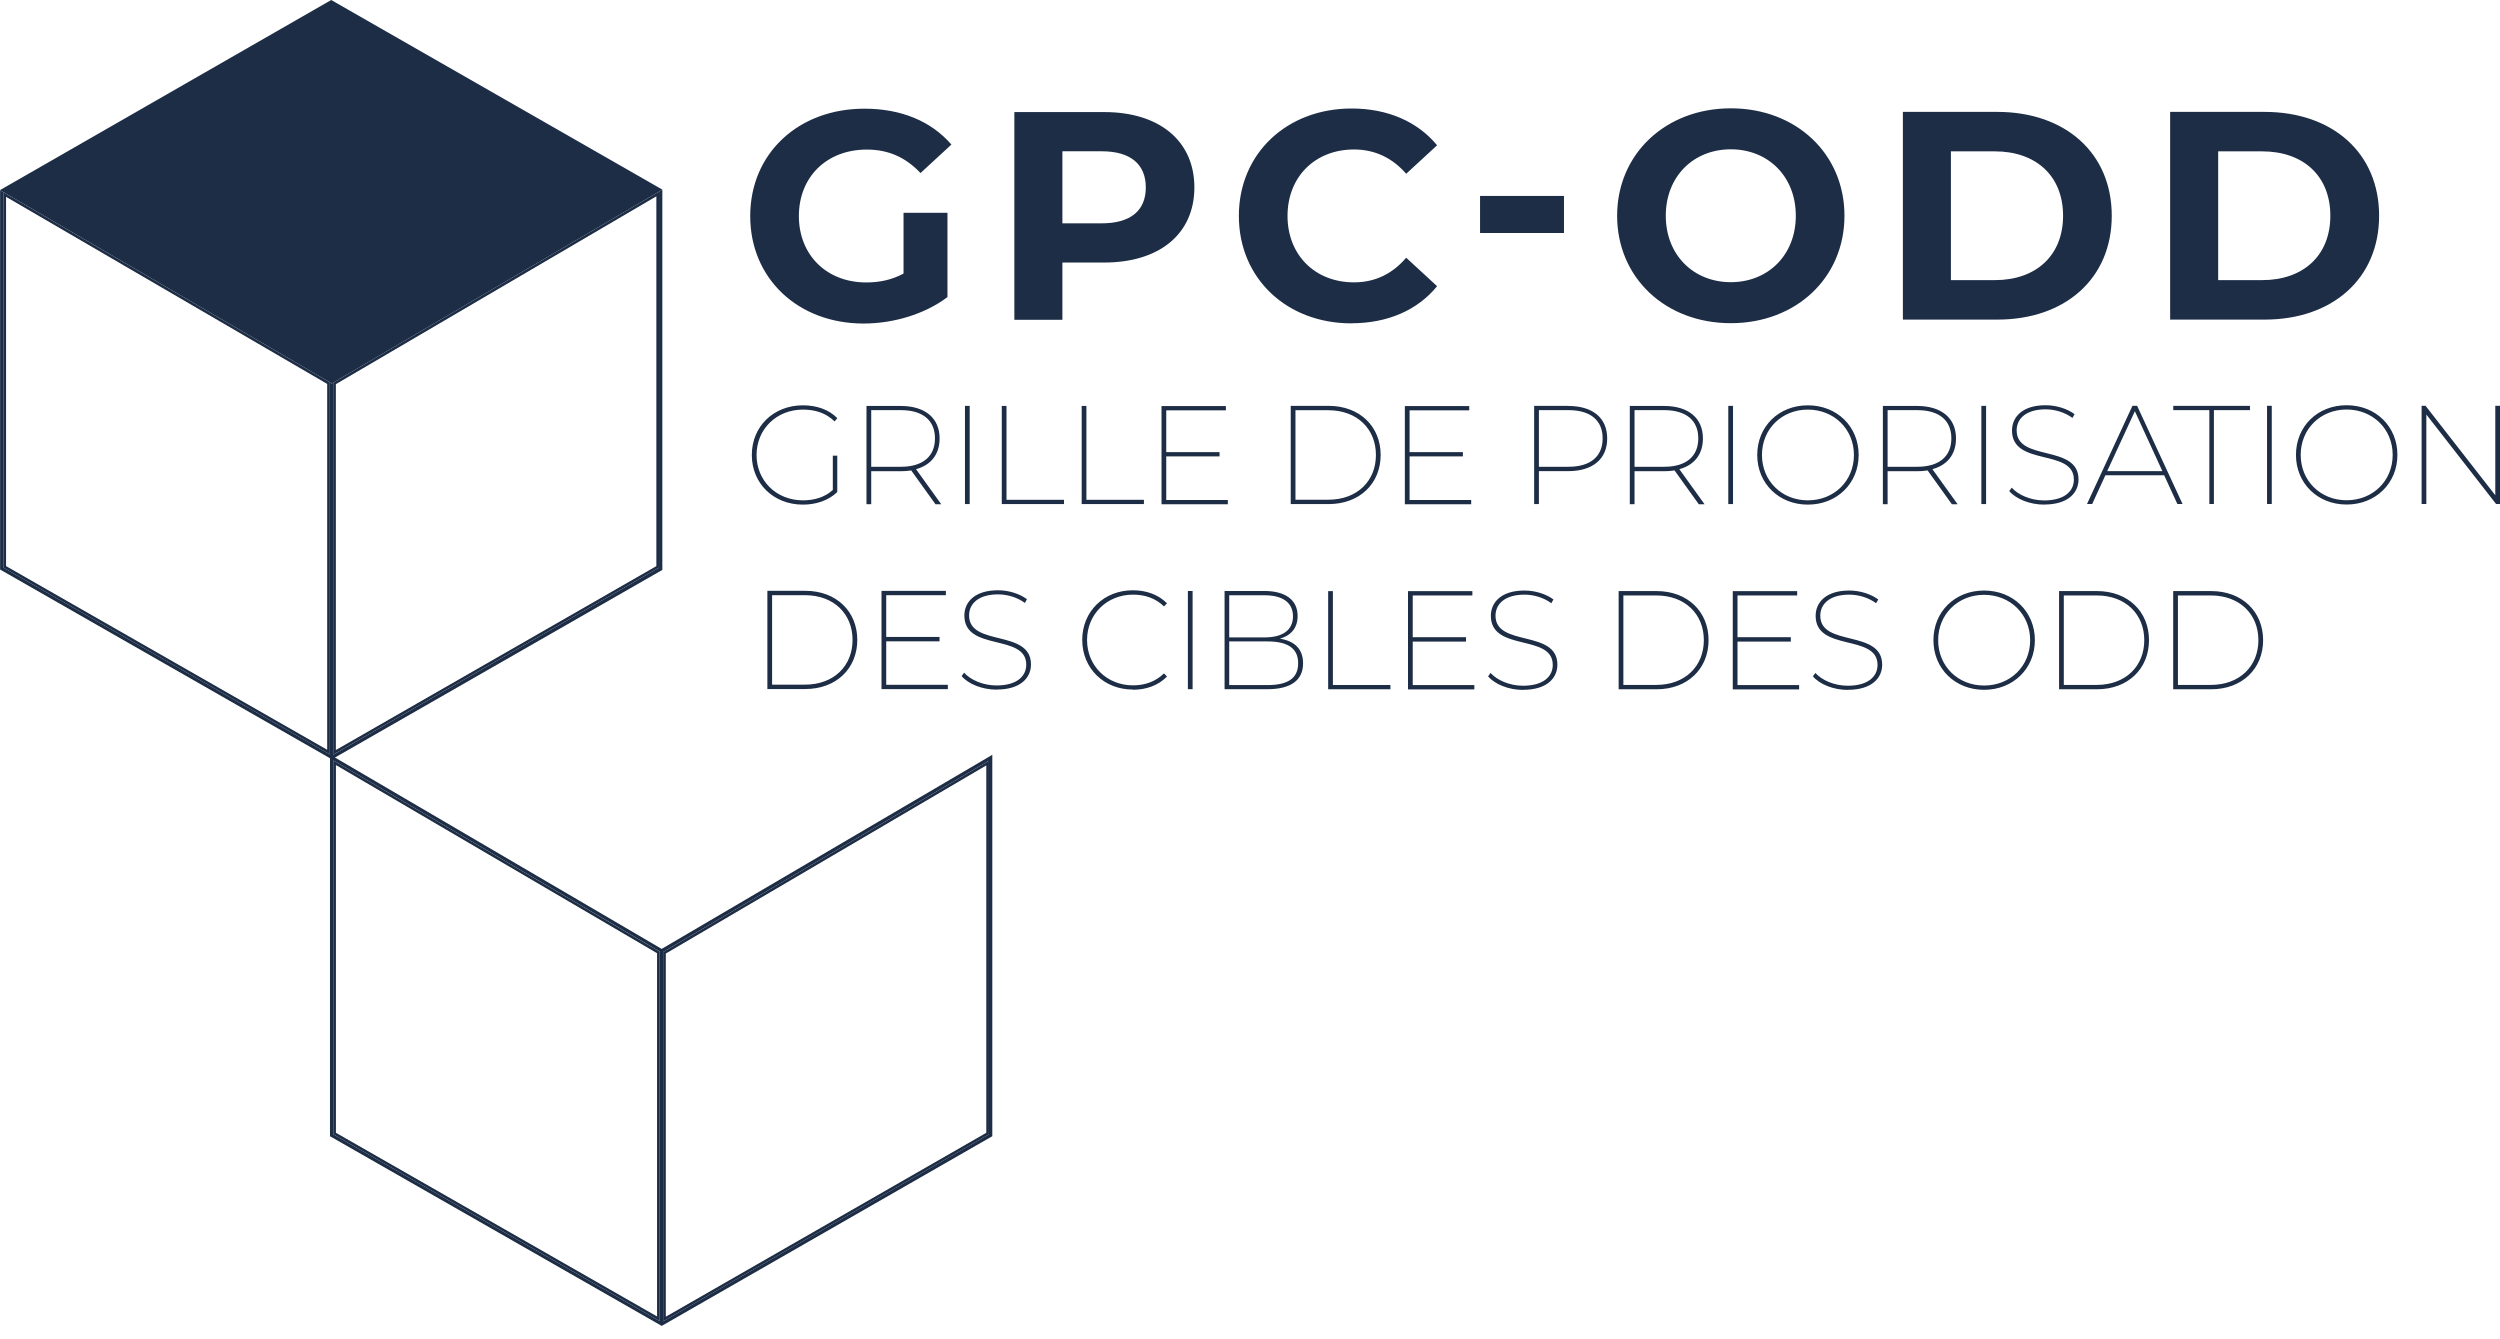<svg width="140" height="75" viewBox="0 0 140 75" fill="none" xmlns="http://www.w3.org/2000/svg">
<g clip-path="url(#clip0_950_22561)">
<path d="M0.264 10.892L18.397 21.456V42.117L0.264 31.746V10.892Z" stroke="#1D2D46" stroke-width="0.15"/>
<path d="M18.737 42.712L36.87 53.336V73.851L18.737 63.48V42.712Z" stroke="#1D2D46" stroke-width="0.15"/>
<path d="M36.831 31.746L18.733 42.131V21.471L36.831 10.862V31.746Z" stroke="#1D2D46" stroke-width="0.15"/>
<path d="M55.307 63.481L37.21 73.866V53.355L55.307 42.732V63.481Z" stroke="#1D2D46" stroke-width="0.15"/>
<path d="M55.569 42.266L55.414 42.361L37.131 53.093L37.056 53.138L36.941 53.073L18.759 42.421L37.091 31.915V10.622L36.906 10.732V31.79L18.659 42.261V21.428L18.578 21.478L18.474 21.418V42.246L0.191 31.79V10.762L0.021 10.662L0.006 10.652V31.895L18.479 42.461V63.629L37.056 74.251L55.524 63.654L55.569 63.629V42.261V42.266ZM36.946 73.981L18.663 63.524V42.581L36.946 53.288V73.976V73.981ZM55.379 63.524L37.131 73.996V53.313L55.379 42.601V63.524Z" fill="#1D2D46"/>
<path d="M18.473 21.413L18.578 21.478L18.658 21.428L36.905 10.732L37.095 10.621L18.548 0L0 10.646L0.02 10.662L0.19 10.761L18.473 21.413Z" fill="#1D2D46"/>
<path d="M124.218 15.687V8.476H126.679C128.989 8.476 130.499 9.856 130.499 12.082C130.499 14.307 128.989 15.687 126.679 15.687H124.218ZM121.528 17.898H126.814C130.619 17.898 133.23 15.602 133.23 12.082C133.23 8.561 130.619 6.266 126.814 6.266H121.528V17.898ZM109.251 15.687V8.476H111.712C114.022 8.476 115.532 9.856 115.532 12.082C115.532 14.307 114.022 15.687 111.712 15.687H109.251ZM106.561 17.898H111.847C115.652 17.898 118.258 15.602 118.258 12.082C118.258 8.561 115.647 6.266 111.847 6.266H106.561V17.898ZM96.925 15.802C94.849 15.802 93.284 14.292 93.284 12.082C93.284 9.871 94.844 8.361 96.925 8.361C99.005 8.361 100.565 9.871 100.565 12.082C100.565 14.292 99.005 15.802 96.925 15.802ZM96.925 18.098C100.58 18.098 103.29 15.557 103.29 12.082C103.29 8.606 100.58 6.066 96.925 6.066C93.269 6.066 90.559 8.626 90.559 12.082C90.559 15.537 93.249 18.098 96.925 18.098ZM82.883 13.047H87.583V10.972H82.883V13.047ZM75.677 18.103C77.702 18.103 79.382 17.372 80.477 16.027L78.747 14.432C77.967 15.347 76.987 15.812 75.822 15.812C73.646 15.812 72.101 14.282 72.101 12.092C72.101 9.901 73.646 8.371 75.822 8.371C76.987 8.371 77.967 8.836 78.747 9.731L80.477 8.136C79.382 6.806 77.702 6.076 75.692 6.076C72.071 6.076 69.376 8.586 69.376 12.092C69.376 15.597 72.066 18.108 75.671 18.108M61.69 12.507H59.494V8.471H61.69C63.335 8.471 64.165 9.216 64.165 10.497C64.165 11.777 63.335 12.507 61.69 12.507ZM61.84 6.276H56.804V17.908H59.494V14.702H61.835C64.94 14.702 66.885 13.092 66.885 10.497C66.885 7.901 64.94 6.276 61.835 6.276M50.603 15.317C49.923 15.682 49.243 15.817 48.508 15.817C46.282 15.817 44.737 14.272 44.737 12.097C44.737 9.921 46.282 8.376 48.543 8.376C49.723 8.376 50.703 8.791 51.548 9.691L53.278 8.096C52.148 6.781 50.453 6.086 48.408 6.086C44.702 6.086 42.012 8.596 42.012 12.102C42.012 15.607 44.702 18.118 48.358 18.118C50.018 18.118 51.778 17.603 53.058 16.637V11.917H50.598V15.322L50.603 15.317Z" fill="#1D2D46"/>
<path d="M121.964 38.36V33.345H123.804C125.429 33.345 126.47 34.4 126.47 35.85C126.47 37.3 125.429 38.355 123.804 38.355H121.964V38.36ZM121.699 38.6H123.819C125.564 38.6 126.735 37.445 126.735 35.85C126.735 34.255 125.564 33.1 123.819 33.1H121.699V38.6ZM115.573 38.36V33.345H117.413C119.039 33.345 120.079 34.4 120.079 35.85C120.079 37.3 119.044 38.355 117.413 38.355H115.573V38.36ZM115.308 38.6H117.428C119.174 38.6 120.344 37.445 120.344 35.85C120.344 34.255 119.174 33.1 117.428 33.1H115.308V38.6ZM111.107 38.39C109.647 38.39 108.537 37.305 108.537 35.85C108.537 34.395 109.647 33.31 111.107 33.31C112.568 33.31 113.688 34.395 113.688 35.85C113.688 37.305 112.578 38.39 111.107 38.39ZM111.107 38.63C112.733 38.63 113.953 37.445 113.953 35.85C113.953 34.255 112.738 33.07 111.107 33.07C109.477 33.07 108.272 34.255 108.272 35.85C108.272 37.445 109.487 38.63 111.107 38.63ZM103.486 38.63C104.816 38.63 105.402 37.97 105.402 37.225C105.402 35.23 101.936 36.25 101.936 34.48C101.936 33.835 102.446 33.3 103.561 33.3C104.056 33.3 104.621 33.455 105.062 33.78L105.182 33.57C104.771 33.265 104.161 33.07 103.556 33.07C102.241 33.07 101.676 33.745 101.676 34.485C101.676 36.52 105.142 35.475 105.142 37.235C105.142 37.87 104.631 38.401 103.476 38.401C102.716 38.401 102.016 38.085 101.661 37.685L101.521 37.875C101.906 38.325 102.676 38.636 103.486 38.636M97.3 38.36V35.93H100.286V35.685H97.3V33.345H100.641V33.105H97.035V38.605H100.751V38.365H97.3V38.36ZM90.909 38.36V33.345H92.75C94.375 33.345 95.415 34.4 95.415 35.85C95.415 37.3 94.375 38.355 92.75 38.355H90.909V38.36ZM90.644 38.6H92.765C94.51 38.6 95.68 37.445 95.68 35.85C95.68 34.255 94.51 33.1 92.765 33.1H90.644V38.6ZM85.299 38.63C86.629 38.63 87.214 37.97 87.214 37.225C87.214 35.23 83.749 36.25 83.749 34.48C83.749 33.835 84.259 33.3 85.374 33.3C85.869 33.3 86.434 33.455 86.874 33.78L86.994 33.57C86.584 33.265 85.974 33.07 85.369 33.07C84.053 33.07 83.488 33.745 83.488 34.485C83.488 36.52 86.954 35.475 86.954 37.235C86.954 37.87 86.444 38.401 85.289 38.401C84.529 38.401 83.829 38.085 83.473 37.685L83.333 37.875C83.719 38.325 84.489 38.636 85.299 38.636M79.113 38.36V35.93H82.098V35.685H79.113V33.345H82.453V33.105H78.848V38.605H82.563V38.365H79.113V38.36ZM74.372 38.6H77.863V38.36H74.642V33.105H74.377V38.605L74.372 38.6ZM70.977 38.365H68.836V35.92H70.977C72.102 35.92 72.697 36.295 72.697 37.145C72.697 37.995 72.102 38.365 70.977 38.365ZM70.812 33.335C71.817 33.335 72.407 33.735 72.407 34.515C72.407 35.295 71.817 35.695 70.812 35.695H68.836V33.335H70.812ZM71.662 35.77C72.277 35.6 72.667 35.18 72.667 34.495C72.667 33.575 71.952 33.095 70.807 33.095H68.576V38.596H70.967C72.312 38.596 72.972 38.075 72.972 37.15C72.972 36.37 72.527 35.9 71.667 35.765M66.521 38.596H66.786V33.095H66.521V38.596ZM63.441 38.626C64.186 38.626 64.871 38.386 65.351 37.885L65.186 37.71C64.701 38.18 64.101 38.38 63.451 38.38C61.98 38.38 60.875 37.28 60.875 35.84C60.875 34.4 61.985 33.3 63.451 33.3C64.101 33.3 64.701 33.49 65.186 33.96L65.351 33.785C64.871 33.295 64.186 33.055 63.441 33.055C61.82 33.055 60.605 34.24 60.605 35.835C60.605 37.43 61.82 38.615 63.441 38.615M55.819 38.615C57.15 38.615 57.735 37.955 57.735 37.21C57.735 35.215 54.269 36.235 54.269 34.465C54.269 33.82 54.779 33.285 55.895 33.285C56.39 33.285 56.955 33.44 57.395 33.765L57.51 33.555C57.1 33.25 56.49 33.055 55.885 33.055C54.569 33.055 54.004 33.73 54.004 34.47C54.004 36.505 57.47 35.46 57.47 37.22C57.47 37.855 56.96 38.386 55.804 38.386C55.044 38.386 54.344 38.07 53.989 37.67L53.849 37.86C54.234 38.31 55.004 38.62 55.815 38.62M49.629 38.345V35.915H52.614V35.67H49.629V33.33H52.969V33.09H49.364V38.59H53.079V38.35H49.629V38.345ZM43.238 38.345V33.33H45.078C46.703 33.33 47.743 34.385 47.743 35.835C47.743 37.285 46.703 38.34 45.078 38.34H43.238V38.345ZM42.973 38.586H45.093C46.838 38.586 48.008 37.43 48.008 35.835C48.008 34.24 46.838 33.085 45.093 33.085H42.973V38.586Z" fill="#1D2D46"/>
<path d="M139.736 22.723V27.734L135.83 22.723H135.61V28.224H135.875V23.213L139.781 28.224H140.001V22.723H139.736ZM131.409 28.014C129.949 28.014 128.839 26.929 128.839 25.474C128.839 24.018 129.949 22.933 131.409 22.933C132.87 22.933 133.99 24.018 133.99 25.474C133.99 26.929 132.88 28.014 131.409 28.014ZM131.409 28.254C133.035 28.254 134.255 27.069 134.255 25.474C134.255 23.878 133.04 22.693 131.409 22.693C129.779 22.693 128.574 23.878 128.574 25.474C128.574 27.069 129.789 28.254 131.409 28.254ZM126.954 28.224H127.219V22.723H126.954V28.224ZM123.718 28.224H123.978V22.968H125.999V22.728H121.703V22.968H123.723V28.224H123.718ZM118.002 26.384L119.553 23.028L121.093 26.384H118.002ZM121.933 28.224H122.223L119.678 22.723H119.418L116.872 28.224H117.162L117.902 26.614H121.193L121.933 28.224ZM114.482 28.254C115.812 28.254 116.397 27.594 116.397 26.849C116.397 24.854 112.932 25.874 112.932 24.104C112.932 23.459 113.442 22.923 114.557 22.923C115.052 22.923 115.617 23.078 116.057 23.404L116.177 23.193C115.767 22.888 115.157 22.693 114.552 22.693C113.237 22.693 112.672 23.369 112.672 24.109C112.672 26.144 116.137 25.099 116.137 26.859C116.137 27.494 115.627 28.024 114.472 28.024C113.712 28.024 113.012 27.709 112.657 27.309L112.517 27.499C112.902 27.949 113.672 28.259 114.482 28.259M110.956 28.229H111.221V22.728H110.956V28.229ZM105.706 26.139V22.968H107.366C108.601 22.968 109.276 23.544 109.276 24.549C109.276 25.554 108.601 26.139 107.366 26.139H105.706ZM109.621 28.229L108.216 26.274C109.056 26.044 109.536 25.439 109.536 24.554C109.536 23.409 108.721 22.733 107.351 22.733H105.441V28.234H105.706V26.389H107.346C107.561 26.389 107.761 26.374 107.946 26.344L109.306 28.239H109.621V28.229ZM101.24 28.019C99.78 28.019 98.67 26.934 98.67 25.479C98.67 24.023 99.78 22.938 101.24 22.938C102.7 22.938 103.82 24.023 103.82 25.479C103.82 26.934 102.71 28.019 101.24 28.019ZM101.24 28.259C102.865 28.259 104.085 27.074 104.085 25.479C104.085 23.884 102.87 22.698 101.24 22.698C99.61 22.698 98.405 23.884 98.405 25.479C98.405 27.074 99.62 28.259 101.24 28.259ZM96.784 28.229H97.049V22.728H96.784V28.229ZM91.534 26.139V22.968H93.194C94.429 22.968 95.104 23.544 95.104 24.549C95.104 25.554 94.429 26.139 93.194 26.139H91.534ZM95.449 28.229L94.044 26.274C94.884 26.044 95.364 25.439 95.364 24.554C95.364 23.409 94.549 22.733 93.179 22.733H91.269V28.234H91.534V26.389H93.179C93.389 26.389 93.594 26.374 93.774 26.344L95.134 28.239H95.449V28.229ZM87.838 26.139H86.178V22.968H87.838C89.073 22.968 89.748 23.544 89.748 24.549C89.748 25.554 89.073 26.139 87.838 26.139ZM87.823 22.728H85.913V28.229H86.178V26.384H87.818C89.188 26.384 90.003 25.709 90.003 24.554C90.003 23.398 89.188 22.733 87.818 22.733M78.937 27.989V25.559H81.922V25.319H78.937V22.978H82.277V22.738H78.672V28.239H82.387V27.999H78.937V27.989ZM72.546 27.989V22.973H74.386C76.011 22.973 77.052 24.029 77.052 25.479C77.052 26.929 76.011 27.984 74.386 27.984H72.546V27.989ZM72.281 28.229H74.401C76.146 28.229 77.317 27.074 77.317 25.479C77.317 23.884 76.146 22.728 74.401 22.728H72.281V28.229ZM65.31 27.989V25.559H68.295V25.319H65.31V22.978H68.65V22.738H65.045V28.239H68.76V27.999H65.31V27.989ZM60.569 28.229H64.06V27.989H60.839V22.733H60.574V28.234L60.569 28.229ZM56.094 28.229H59.584V27.989H56.364V22.733H56.099V28.234L56.094 28.229ZM54.038 28.229H54.303V22.728H54.038V28.229ZM48.788 26.139V22.968H50.448C51.683 22.968 52.358 23.544 52.358 24.549C52.358 25.554 51.683 26.139 50.448 26.139H48.788ZM52.703 28.229L51.298 26.274C52.138 26.044 52.618 25.439 52.618 24.554C52.618 23.409 51.803 22.733 50.433 22.733H48.523V28.234H48.788V26.389H50.433C50.643 26.389 50.848 26.374 51.028 26.344L52.388 28.239H52.703V28.229ZM46.632 27.444C46.177 27.854 45.592 28.019 44.967 28.019C43.472 28.019 42.367 26.919 42.367 25.479C42.367 24.039 43.477 22.938 44.967 22.938C45.642 22.938 46.242 23.118 46.737 23.599L46.892 23.419C46.412 22.933 45.732 22.698 44.962 22.698C43.317 22.698 42.102 23.884 42.102 25.479C42.102 27.074 43.317 28.259 44.962 28.259C45.707 28.259 46.402 28.024 46.887 27.554V25.519H46.637V27.444H46.632Z" fill="#1D2D46"/>
</g>
<defs>
<clipPath id="clip0_950_22561">
<rect width="140" height="74.256" fill="white"/>
</clipPath>
</defs>
</svg>
